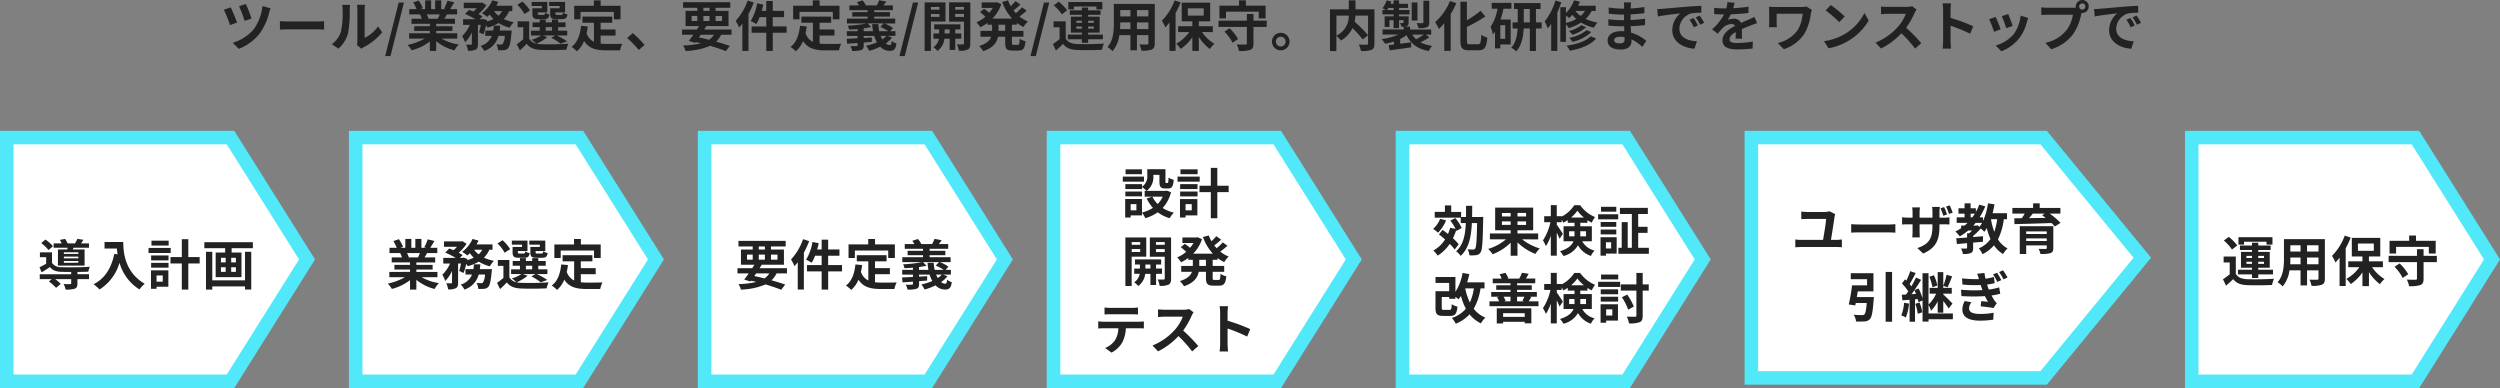 <svg xmlns="http://www.w3.org/2000/svg" width="738" height="114.555" viewBox="0 0 738 114.555">
  <rect x="0" y="0" width="738" height="114.555" fill="#808080" stroke="none"/>
  <g id="フローチャート" transform="translate(0 -5.352)">
    <g id="グループ_210" data-name="グループ 210" transform="translate(0 43.965)">
      <g id="コンポーネント_22_8" data-name="コンポーネント 22 – 8" transform="translate(0 0)">
        <g id="合体_1" data-name="合体 1" fill="#fff">
          <path d="M 68.047 73.94 L 2 73.94 L 2 2 L 68.047 2 L 90.638 37.969 L 68.047 73.94 Z" stroke="none"/>
          <path d="M 66.941 71.94 L 88.277 37.969 L 66.942 4 L 4 4 L 4 71.94 L 66.941 71.94 M 69.153 75.941 L 69.153 75.94 L 0 75.94 L 0 4.068697307957336e-06 L 69.153 4.068697307957336e-06 L 93 37.969 L 69.153 75.941 Z" stroke="none" fill="#51e8f9"/>
        </g>
        <path id="パス_87" data-name="パス 87" d="M12.128-9.136H7.856v-.48h4.272Zm0,1.3H7.856v-.5h4.272Zm0,1.312H7.856V-7.04h4.272ZM6.1-10.448V-5.68h7.872v-4.768H10.5l.208-.512h4.56v-1.28H12.912c.224-.3.464-.672.7-1.072l-1.776-.272a11.941,11.941,0,0,1-.688,1.344H8.96a6.792,6.792,0,0,0-.736-1.328l-1.552.288a7.1,7.1,0,0,1,.544,1.04H4.832v1.28H8.96c-.032.176-.08.352-.112.512Zm-1.472-.96A10.475,10.475,0,0,0,2.4-13.376l-1.232,1.04a11.211,11.211,0,0,1,2.16,2.064Zm7.232,7.6c1.2-.016,2.352-.048,3.2-.08a8.153,8.153,0,0,1,.464-1.456c-2.208.16-6.384.208-8.32.128A3.135,3.135,0,0,1,4.352-6.5V-9.6H.784v1.44h1.84v1.936C1.952-5.84,1.248-5.488.656-5.2L1.3-3.7c.9-.544,1.68-1.04,2.448-1.568C4.512-4.256,5.6-3.9,7.216-3.84c.736.016,1.728.032,2.8.032v.672H.736V-1.7H4.272l-.848.7A12.053,12.053,0,0,1,5.552.88L6.928-.288A10.434,10.434,0,0,0,5.264-1.7h4.752V-.464c0,.176-.08.24-.336.24-.24.016-1.12.016-1.9-.032a6.363,6.363,0,0,1,.592,1.648,8.143,8.143,0,0,0,2.672-.256c.64-.256.816-.7.816-1.552V-1.7H15.28v-1.44H11.856Zm8-8.848v1.936H23.5c.048.544.112,1.12.224,1.728l-.976-.176c-.88,4.208-2.784,7.3-6.112,8.976A15.2,15.2,0,0,1,18.384,1.36a13.845,13.845,0,0,0,5.9-7.9,13.519,13.519,0,0,0,5.888,7.888A10.244,10.244,0,0,1,31.712-.32c-5.888-3.472-6.32-9.312-6.32-12.336Zm18.928-.4H33.712v1.44h5.072Zm.608,2.144H32.848v1.5h6.544ZM37.04-2.784v1.84H35.216v-1.84Zm1.664-1.5H33.568V1.168h1.648V.544H38.7Zm-5.088-.784h5.136V-6.5H33.616Zm0-2.16h5.136V-8.688H33.616Zm14.32-.976H44.592v-5.28h-1.92v5.28H39.328V-6.32h3.344V1.392h1.92V-6.32h3.344ZM61.328-1.344H51.664V-9.76H49.808V1.392h1.856V.448h9.664v.928h1.84V-9.76h-1.84ZM58.64-6.64H57.248V-7.984H58.64Zm0,2.8H57.248V-5.2H58.64ZM54.224-5.2h1.392v1.36H54.224Zm0-2.784h1.392V-6.64H54.224Zm-4.9-4.608v1.776h6.144v1.28h-2.8v7.248h7.616V-9.536H57.376v-1.28h6.272v-1.776Z" transform="translate(11 45.48)" fill="#222"/>
      </g>
      <g id="コンポーネント_22_9" data-name="コンポーネント 22 – 9" transform="translate(103 0)">
        <g id="合体_1-2" data-name="合体 1" fill="#fff">
          <path d="M 68.047 73.94 L 2 73.94 L 2 2 L 68.047 2 L 90.638 37.969 L 68.047 73.94 Z" stroke="none"/>
          <path d="M 66.941 71.94 L 88.277 37.969 L 66.942 4 L 4 4 L 4 71.94 L 66.941 71.94 M 69.153 75.941 L 69.153 75.94 L 0 75.94 L 0 4.068697307957336e-06 L 69.153 4.068697307957336e-06 L 93 37.969 L 69.153 75.941 Z" stroke="none" fill="#51e8f9"/>
        </g>
        <path id="パス_86" data-name="パス 86" d="M9.968-9.392c-.176.432-.368.9-.56,1.28H6.416l.272-.048a8.6,8.6,0,0,0-.544-1.232Zm5.168,7.136V-3.824H8.912v-.7h4.8V-5.9h-4.8v-.72h5.552V-8.112H11.328c.24-.384.5-.816.752-1.28h3.008v-1.552h-2.08c.368-.56.8-1.28,1.248-2.016l-2-.48a12.889,12.889,0,0,1-1.008,2.32l.576.176H10.4v-2.608H8.608v2.608H7.424v-2.608H5.648v2.608H4.192l.784-.288A12.107,12.107,0,0,0,3.76-13.488l-1.632.56a14.342,14.342,0,0,1,.992,1.984H.976v1.552H4.32l-.192.032a7.19,7.19,0,0,1,.544,1.248H1.632v1.488H7.04v.72H2.432v1.376H7.04v.7H.928v1.568H5.52A16.81,16.81,0,0,1,.464-.384,8.875,8.875,0,0,1,1.68,1.2,15.177,15.177,0,0,0,7.04-1.392V1.392H8.912v-2.88a13.657,13.657,0,0,0,5.376,2.7,8.95,8.95,0,0,1,1.28-1.728A14.294,14.294,0,0,1,10.5-2.256ZM27.648-4.64c.064-.464.112-.944.16-1.424H25.9a13.355,13.355,0,0,1-.16,1.424H23.408v1.584h1.936A5.129,5.129,0,0,1,22-.08a5.382,5.382,0,0,1,1.1,1.472,6.392,6.392,0,0,0,4.208-4.448h1.856A4.871,4.871,0,0,1,28.56-.672a.652.652,0,0,1-.512.176,13.55,13.55,0,0,1-1.376-.08,4.2,4.2,0,0,1,.512,1.76,12.225,12.225,0,0,0,1.792-.032,1.759,1.759,0,0,0,1.168-.56c.464-.512.752-1.744,1.008-4.512.032-.224.064-.72.064-.72Zm.7-5.728A4.862,4.862,0,0,1,27.3-9.008a6.274,6.274,0,0,1-1.328-1.36Zm3.04,0v-1.584h-4.72a10.727,10.727,0,0,0,.592-1.12l-1.776-.48a9.538,9.538,0,0,1-3.056,3.808,13.971,13.971,0,0,1,1.552,1.072,9.527,9.527,0,0,0,.72-.688A9.046,9.046,0,0,0,25.84-8.032a9.694,9.694,0,0,1-1.952.736l.064-.368L22.8-8.048l-.256.08h-.768l.784-.816a8.955,8.955,0,0,0-1.168-.7,11.943,11.943,0,0,0,2.336-2.64L22.512-12.9l-.288.064H17.056v1.6H20.9a9.992,9.992,0,0,1-1.008,1.008c-.432-.192-.88-.368-1.264-.512l-1.2,1.216a23.21,23.21,0,0,1,3.088,1.552H16.848V-6.3h2a10.053,10.053,0,0,1-2.272,3.3,10.662,10.662,0,0,1,.864,1.84,9.694,9.694,0,0,0,2-2.96V-.7c0,.192-.064.224-.256.24-.208,0-.848,0-1.44-.016a6.339,6.339,0,0,1,.544,1.808A4.719,4.719,0,0,0,20.544.992c.56-.288.688-.8.688-1.664V-6.3h.848A20.855,20.855,0,0,1,21.568-4.1l1.28.592a18.677,18.677,0,0,0,.784-2.672,6.055,6.055,0,0,1,.448.672,12.807,12.807,0,0,0,3.264-1.344,11.524,11.524,0,0,0,3.264,1.376,7.307,7.307,0,0,1,1.2-1.616,12.45,12.45,0,0,1-2.944-.944,7.86,7.86,0,0,0,1.6-2.336ZM45.36-11.2h-2.8v1.552c0,1.28.368,1.648,1.808,1.648H46.08c1.008,0,1.424-.3,1.584-1.408a4.08,4.08,0,0,1-1.328-.48c-.064.544-.128.64-.448.64h-1.3c-.4,0-.48-.064-.48-.416v-.32h2.864v-3.088h-4.72v1.2h3.1Zm-5.248,0h-2.8v1.552c0,1.28.4,1.648,1.808,1.648H40.8c.96,0,1.392-.3,1.552-1.392a3.735,3.735,0,0,1-1.312-.48c-.064.528-.128.624-.448.624H39.36c-.416,0-.48-.064-.48-.4v-.336h2.832v-3.088H37.088v1.2h3.024Zm-3.52.656a11.444,11.444,0,0,0-2.24-2.64l-1.5.96a11.256,11.256,0,0,1,2.128,2.736Zm4.656,4.9H43.1v1.056H41.248Zm-.912,2.464h3.728L42.848-2.5A15.957,15.957,0,0,1,45.632-.752l1.936-.7A23.955,23.955,0,0,0,44.48-3.184H47.6V-4.592H44.912V-5.648H47.1V-7.04H44.912v-.848H43.1v.848H41.248v-.848h-1.76v.848H37.344v1.392h2.144v1.056H36.88v1.408h3.04A9.884,9.884,0,0,1,37.088-1.9a11.336,11.336,0,0,1,1.344,1.12,3.077,3.077,0,0,1-2.064-1.44v-5.12H32.96V-5.6h1.648v3.536A23.853,23.853,0,0,1,32.72-.576l.9,1.808c.768-.688,1.392-1.312,2-1.952.96,1.248,2.272,1.712,4.192,1.792,2,.1,5.536.064,7.568-.048a7.936,7.936,0,0,1,.56-1.776,77.8,77.8,0,0,1-8.128.144A6.542,6.542,0,0,1,38.5-.768,11.647,11.647,0,0,0,41.728-2.7ZM51.52-10.128h9.84v2.192h1.968v-4H57.472v-1.6H55.456v1.6H49.648v4H51.52Zm5.936,6.976h4.4V-4.944h-4.4v-2H60.88V-8.752h-8.8v1.808h3.408V-1.3a4.307,4.307,0,0,1-2.176-2.512c.144-.64.256-1.312.352-2.032L51.68-6.032C51.392-3.3,50.608-1.088,48.88.192a11.651,11.651,0,0,1,1.568,1.3,8.019,8.019,0,0,0,2.128-3.024C54.048.736,56.24,1.216,59.184,1.216h4A7.115,7.115,0,0,1,63.856-.72c-1.072.048-3.712.048-4.576.048a16.532,16.532,0,0,1-1.824-.1Z" transform="translate(11 45.48)" fill="#222"/>
      </g>
      <g id="コンポーネント_22_10" data-name="コンポーネント 22 – 10" transform="translate(206 0)">
        <g id="合体_1-3" data-name="合体 1" fill="#fff">
          <path d="M 68.047 73.94 L 2 73.94 L 2 2 L 68.047 2 L 90.638 37.969 L 68.047 73.94 Z" stroke="none"/>
          <path d="M 66.941 71.94 L 88.277 37.969 L 66.942 4 L 4 4 L 4 71.94 L 66.941 71.94 M 69.153 75.941 L 69.153 75.94 L 0 75.94 L 0 4.068697307957336e-06 L 69.153 4.068697307957336e-06 L 93 37.969 L 69.153 75.941 Z" stroke="none" fill="#51e8f9"/>
        </g>
        <path id="パス_88" data-name="パス 88" d="M6.208-3.392h3.9A5.159,5.159,0,0,1,8.656-1.9c-.976-.256-1.984-.5-2.976-.7ZM3.52-8.928H5.2V-7.44H3.52Zm3.472-2.416H8.8v.912H6.992Zm5.52,2.416V-7.44h-1.92V-8.928ZM6.992-7.44V-8.928H8.8V-7.44Zm8.32,4.048V-4.928H7.232c.224-.352.432-.688.64-1.024h6.544v-4.48H10.592v-.912h4.336v-1.648H.992v1.648H5.2v.912H1.728v4.48H5.7c-.208.336-.416.672-.64,1.024H.7v1.536H4.032c-.48.688-.944,1.312-1.344,1.824l1.84.576.176-.24c.528.112,1.04.24,1.552.368a25.263,25.263,0,0,1-5.264.64,5.39,5.39,0,0,1,.72,1.632A20.368,20.368,0,0,0,8.976-.128C10.784.4,12.4.96,13.616,1.456L14.784-.1C13.7-.48,12.3-.912,10.752-1.344A7.037,7.037,0,0,0,12.24-3.392Zm4.752-10.1A16.942,16.942,0,0,1,16.512-7.5,13,13,0,0,1,17.536-5.52c.32-.352.64-.752.96-1.152V1.376H20.3V-9.5a27.1,27.1,0,0,0,1.568-3.408Zm11.5,7.648h-4.1V-8.592h3.344v-1.856H27.472v-2.9h-1.92v2.9H24.224c.176-.608.336-1.216.464-1.84l-1.84-.384A14.686,14.686,0,0,1,20.96-7.44a12.3,12.3,0,0,1,1.648.912A11.291,11.291,0,0,0,23.6-8.592h1.952V-5.84h-4.32v1.856h4.32V1.392h1.92V-3.984h4.1Zm3.792-4.288H45.2v2.192h1.968v-4H41.312v-1.6H39.3v1.6H33.488v4H35.36ZM41.3-3.152h4.4V-4.944H41.3v-2H44.72V-8.752h-8.8v1.808h3.408V-1.3a4.307,4.307,0,0,1-2.176-2.512c.144-.64.256-1.312.352-2.032L35.52-6.032C35.232-3.3,34.448-1.088,32.72.192a11.651,11.651,0,0,1,1.568,1.3,8.019,8.019,0,0,0,2.128-3.024C37.888.736,40.08,1.216,43.024,1.216h4A7.115,7.115,0,0,1,47.7-.72c-1.072.048-3.712.048-4.576.048a16.532,16.532,0,0,1-1.824-.1Zm19.712.112A6.09,6.09,0,0,1,59.84-2.016a6.079,6.079,0,0,1-.5-1.024ZM54.3-4.432v-.832c.8-.112,1.552-.24,2.208-.384L55.472-6.72h4.736l-.992,1.04a10.472,10.472,0,0,1,2.336,1.248h-2.64a12.1,12.1,0,0,1-.272-2.08H56.816a16.8,16.8,0,0,0,.256,2.08ZM61.3-3.04h2.4V-4.432H62.128l.848-.944A11.319,11.319,0,0,0,60.448-6.72h3.168V-8.16H57.424v-.592h4.64v-1.312h-4.64v-.576h5.488v-1.408H60.144c.256-.32.544-.72.832-1.136l-2.112-.4a9.244,9.244,0,0,1-.7,1.536H54.944a5.183,5.183,0,0,0-.976-1.488l-1.664.528a6.51,6.51,0,0,1,.608.96H50.08v1.408h5.392v.576H50.928v1.312h4.544v.592H49.36v1.44h5.872a39.624,39.624,0,0,1-5.632.656A5.354,5.354,0,0,1,50-4.928c.784-.016,1.648-.064,2.5-.144v.64H49.328V-3.04H52.5v.7c-1.216.064-2.336.112-3.216.144l.144,1.456C50.32-.8,51.376-.864,52.5-.96v.64c0,.208-.08.272-.32.272a17.535,17.535,0,0,1-1.808-.016,6.167,6.167,0,0,1,.544,1.456,8.3,8.3,0,0,0,2.624-.24c.592-.208.768-.576.768-1.424v-.816l2.384-.192L56.7-2.56l-2.4.128V-3.04h3.12a8.96,8.96,0,0,0,.8,1.9A17.51,17.51,0,0,1,55.008-.128a8.89,8.89,0,0,1,.928,1.5A18.092,18.092,0,0,0,59.184.144,3.758,3.758,0,0,0,61.92,1.376c1.264,0,1.792-.384,2.048-2.176a3.9,3.9,0,0,1-1.392-.736c-.08.9-.176,1.184-.56,1.184a1.921,1.921,0,0,1-1.2-.464A8.5,8.5,0,0,0,62.688-2.56Z" transform="translate(11 45.48)" fill="#222"/>
      </g>
      <g id="コンポーネント_22_11" data-name="コンポーネント 22 – 11" transform="translate(309 0)">
        <g id="合体_1-4" data-name="合体 1" fill="#fff">
          <path d="M 68.047 73.94 L 2 73.94 L 2 2 L 68.047 2 L 90.638 37.969 L 68.047 73.94 Z" stroke="none"/>
          <path d="M 66.941 71.94 L 88.277 37.969 L 66.942 4 L 4 4 L 4 71.94 L 66.941 71.94 M 69.153 75.941 L 69.153 75.94 L 0 75.94 L 0 4.068697307957336e-06 L 69.153 4.068697307957336e-06 L 93 37.969 L 69.153 75.941 Z" stroke="none" fill="#51e8f9"/>
        </g>
        <path id="パス_89" data-name="パス 89" d="M24.1,5.944H19.264v1.44H24.1ZM24.7,8.088H18.448v1.5H24.7ZM24.128,12.5H19.2v1.424h4.928Zm6.112,1.52a7.587,7.587,0,0,1-1.5,2.16,7.884,7.884,0,0,1-1.552-2.16Zm-7.776,4.032h-1.7v-1.84h1.7Zm8.976-5.824-.32.08H25.488a5.065,5.065,0,0,0,1.984-4.464V7.576h1.792V9.512c0,1.584.368,2.08,1.648,2.08h.928c1.072,0,1.488-.56,1.648-2.544a5.428,5.428,0,0,1-1.552-.672c-.016,1.392-.08,1.6-.288,1.6h-.4c-.176,0-.208-.048-.208-.5V5.9H25.68V7.8a3.6,3.6,0,0,1-1.552,3.28v-.768H19.2v1.456h4.928V11.16a8.483,8.483,0,0,1,1.328,1.152h-.544v1.712h2.224l-1.632.528a11.127,11.127,0,0,0,1.84,2.768A10.489,10.489,0,0,1,24.112,18.7V14.712h-4.96v5.456h1.616v-.624h3.344v-.816a8.055,8.055,0,0,1,.992,1.648,12.924,12.924,0,0,0,3.664-1.744,11.151,11.151,0,0,0,3.52,1.744,8.2,8.2,0,0,1,1.232-1.648,10.925,10.925,0,0,1-3.3-1.376A10.8,10.8,0,0,0,32.688,12.7Zm9.1-6.288H35.472v1.44h5.072Zm.608,2.144H34.608v1.5h6.544ZM38.8,16.216v1.84H36.976v-1.84Zm1.664-1.5H35.328v5.456h1.648v-.624h3.488Zm-5.088-.784h5.136V12.5H35.376Zm0-2.16h5.136V10.312H35.376Zm14.32-.976H46.352V5.512h-1.92v5.28H41.088V12.68h3.344v7.712h1.92V12.68H49.7ZM23.584,27.416v.816H21.072v-.816Zm-2.512,2.928V29.48h2.512v.864Zm4.3,1.376V26.056h-6.16V40.392h1.856V31.72Zm-.256,3.52v-1.2h1.488v1.2Zm4.912,1.552V35.24h-1.76v-1.2h1.5v-1.5H22.048v1.5H23.5v1.2h-1.68v1.552H23.44a3.749,3.749,0,0,1-1.632,2.5,7.2,7.2,0,0,1,1.216,1.088,5.212,5.212,0,0,0,2.048-3.584h1.536v3.3h1.664v-3.3ZM28.24,30.376v-.9h2.592v.9Zm2.592-2.96v.816H28.24v-.816Zm1.872-1.36H26.432v5.7h4.4v6.4c0,.224-.08.32-.336.32-.24.016-1.024.016-1.744-.016a6.766,6.766,0,0,1,.576,1.888,5.687,5.687,0,0,0,2.624-.368c.576-.3.752-.832.752-1.808Zm10.288,8.4H41.024V32.648h1.968Zm3.44-1.808v-.512a11.149,11.149,0,0,0,1.968,1.2A6.841,6.841,0,0,1,49.712,31.7a9.772,9.772,0,0,1-2.5-1.472A21.391,21.391,0,0,0,49.344,28.5l-1.392-.992a13.433,13.433,0,0,1-1.808,1.728c-.24-.272-.48-.544-.7-.832.656-.48,1.392-1.1,2.048-1.7l-1.44-1.024a15.11,15.11,0,0,1-1.424,1.488,11.114,11.114,0,0,1-.8-1.712l-1.712.48a14.638,14.638,0,0,0,2.912,4.9H39.232a11.129,11.129,0,0,0,2.592-4.256l-1.264-.592-.336.064H36.048v1.632h3.264a8.95,8.95,0,0,1-1.008,1.44c-.448-.384-1.056-.848-1.536-1.184l-1.2.992a17.076,17.076,0,0,1,1.584,1.36A9.9,9.9,0,0,1,34.5,31.944a8.274,8.274,0,0,1,1.152,1.44,13.078,13.078,0,0,0,2.128-1.264v.528H39.12v1.808H35.7V36.2h3.168c-.4,1.072-1.36,2.064-3.568,2.736a7.252,7.252,0,0,1,1.216,1.52c2.96-.992,4.016-2.576,4.368-4.256h2.112v1.744c0,1.776.432,2.336,2.16,2.336H46.9c1.408,0,1.9-.64,2.1-2.752a4.738,4.738,0,0,1-1.712-.752c-.064,1.5-.144,1.824-.56,1.824H45.488c-.448,0-.512-.1-.512-.672V36.2h3.408V34.456H44.976V32.648ZM13.056,46.728v2.064c.5-.032,1.168-.064,1.728-.064H21.2c.56,0,1.184.032,1.728.064V46.728a12.535,12.535,0,0,1-1.728.112H14.768A12.306,12.306,0,0,1,13.056,46.728Zm-1.856,4.1v2.1c.448-.032,1.056-.064,1.536-.064h4.4a6.876,6.876,0,0,1-.992,3.536,6.646,6.646,0,0,1-2.9,2.288l1.872,1.36a7.677,7.677,0,0,0,3.216-3.072,10.15,10.15,0,0,0,1.024-4.112h3.856c.448,0,1.056.016,1.456.048v-2.08a12.1,12.1,0,0,1-1.456.1H12.736C12.24,50.92,11.68,50.872,11.2,50.824Zm28.144-2.672-1.312-.976a5.735,5.735,0,0,1-1.648.208H30.736a17.876,17.876,0,0,1-1.888-.112v2.272c.336-.016,1.216-.112,1.888-.112H36.16a12.4,12.4,0,0,1-2.384,3.92,17.936,17.936,0,0,1-6.56,4.592l1.648,1.728a21.076,21.076,0,0,0,6.016-4.5A36.486,36.486,0,0,1,38.912,59.7l1.824-1.584a44.979,44.979,0,0,0-4.464-4.576,23.524,23.524,0,0,0,2.512-4.4A7.56,7.56,0,0,1,39.344,48.152Zm7.84,9.312a17.574,17.574,0,0,1-.16,2.24h2.5c-.064-.656-.144-1.776-.144-2.24V52.936a46.214,46.214,0,0,1,5.776,2.384l.912-2.208a52.257,52.257,0,0,0-6.688-2.48V48.264a17.4,17.4,0,0,1,.144-1.92h-2.5a11.107,11.107,0,0,1,.16,1.92Z" transform="translate(4 5.428)" fill="#222"/>
      </g>
      <g id="コンポーネント_22_12" data-name="コンポーネント 22 – 12" transform="translate(412 0)">
        <g id="合体_1-5" data-name="合体 1" fill="#fff">
          <path d="M 68.047 73.94 L 2 73.94 L 2 2 L 68.047 2 L 90.638 37.969 L 68.047 73.94 Z" stroke="none"/>
          <path d="M 66.941 71.94 L 88.277 37.969 L 66.942 4 L 4 4 L 4 71.94 L 66.941 71.94 M 69.153 75.941 L 69.153 75.94 L 0 75.94 L 0 4.068697307957336e-06 L 69.153 4.068697307957336e-06 L 93 37.969 L 69.153 75.941 Z" stroke="none" fill="#51e8f9"/>
        </g>
        <path id="パス_90" data-name="パス 90" d="M4.112,9.5a7.4,7.4,0,0,1-2.048,2.96A13.267,13.267,0,0,1,3.5,13.592,10.513,10.513,0,0,0,5.872,9.944Zm5.5,7.52A14.289,14.289,0,0,0,7.9,15.224a14.535,14.535,0,0,0,.944-2.336l.064.176,1.584-.848A11.567,11.567,0,0,0,8.608,9.288l-1.472.736a12.969,12.969,0,0,1,1.536,2.448l-1.584-.336a13.114,13.114,0,0,1-.64,1.84c-.544-.432-1.088-.848-1.6-1.216L3.776,14.088c.576.448,1.2.96,1.808,1.5A9.346,9.346,0,0,1,2.128,18.84a10.238,10.238,0,0,1,1.28,1.52A12.03,12.03,0,0,0,6.96,16.888a12.558,12.558,0,0,1,1.456,1.68Zm3.952-8.064c.016-1.056.032-2.16.032-3.3H11.776c0,1.152,0,2.256-.016,3.3H10.32v-1.5H7.392V5.528H5.536v1.92H2.528v1.7h7.68V10.76h1.5c-.16,3.584-.736,6.416-2.864,8.3a5.781,5.781,0,0,1,1.344,1.376c2.416-2.208,3.1-5.568,3.312-9.68H15.04c-.1,5.152-.24,7.1-.576,7.536a.59.59,0,0,1-.56.272c-.3,0-.96-.016-1.68-.064a4.39,4.39,0,0,1,.544,1.776,11.283,11.283,0,0,0,2.032-.064,1.617,1.617,0,0,0,1.248-.784c.528-.72.656-3.056.784-9.632.016-.24.016-.848.016-.848Zm8.8,2.336V10.264h2.576v1.024Zm0-3.52h2.576V8.792H22.368ZM29.5,8.792H26.96V7.768H29.5Zm0,2.5H26.96V10.264H29.5Zm3.568,4.272V13.816H26.96v-.944H31.6V6.184H20.368v6.688h4.576v.944H18.816V15.56h4.736a14.343,14.343,0,0,1-5.232,2.816,9.866,9.866,0,0,1,1.3,1.584,15.364,15.364,0,0,0,5.328-3.424v3.856H26.96V16.456a16.053,16.053,0,0,0,5.3,3.408,7.69,7.69,0,0,1,1.28-1.616,15.679,15.679,0,0,1-5.184-2.688Zm9.136-.9v-1.5h1.584v.96c0,.176,0,.368-.016.544Zm4.992-1.5v1.5H45.488c.016-.16.016-.336.016-.5V13.16ZM42.784,9.112A10.224,10.224,0,0,0,44.64,7.1a10.831,10.831,0,0,0,1.936,2.016Zm6.128,7.008V11.7H45.5V10.68h2.112V9.9a12.9,12.9,0,0,0,1.264.736,10.791,10.791,0,0,1,.976-1.664,10.124,10.124,0,0,1-4.4-3.5H43.728A9.915,9.915,0,0,1,40.016,8.84V8.728H38.56V5.448H36.8v3.28H34.848v1.76h1.84a15.8,15.8,0,0,1-2.208,5.376,9.4,9.4,0,0,1,.864,1.7A12.8,12.8,0,0,0,36.8,14.488v5.888h1.76v-6.8c.336.672.656,1.36.832,1.824l.96-1.472c-.24-.4-1.36-2.112-1.792-2.672v-.768h1.456V9.72a7.15,7.15,0,0,1,.464.928,10.141,10.141,0,0,0,1.312-.784v.816h2V11.7H40.56V16.12h2.928c-.448,1.136-1.52,2.176-3.968,2.944a7.288,7.288,0,0,1,1.008,1.408,6.834,6.834,0,0,0,4.3-3.168,6.77,6.77,0,0,0,3.824,3.152,4.524,4.524,0,0,1,1.088-1.584A5.575,5.575,0,0,1,46.08,16.12ZM56.128,5.944H51.616v1.44h4.512Zm-1.52,10.48v1.824H53.072V16.424Zm1.632-1.5H51.472v5.456h1.6v-.624H56.24ZM51.52,14.1h4.608v-1.44H51.52Zm4.608-3.664H51.52v1.424h4.608Zm-5.36-.784H56.7v-1.5H50.768Zm11.824,8.4V13.64H65.36V11.848H62.592V8.072H65.44V6.264H57.2V8.072h3.52v9.984H59.5V10.472H57.728v7.584h-.976v1.776h8.992V18.056ZM14.08,30.04A14.555,14.555,0,0,1,12.9,34.184a17.5,17.5,0,0,1-1.36-4.144Zm3.152,0V28.248H12.1a23.548,23.548,0,0,0,.64-2.432l-1.984-.352a15.139,15.139,0,0,1-2.112,5.6v-4.4H2.768v1.76H6.8v2.432H2.752v4.9c0,1.888.512,2.4,2.256,2.4h2.08c1.44,0,1.936-.56,2.16-2.736a5.375,5.375,0,0,1-1.7-.72c-.064,1.456-.16,1.68-.64,1.68H5.28c-.576,0-.672-.08-.672-.64V32.584H6.8v.528H8.64v-.576a9.106,9.106,0,0,1,.912.72,7.9,7.9,0,0,0,.72-.992,17.831,17.831,0,0,0,1.456,3.776A9.206,9.206,0,0,1,7.6,38.76a9.932,9.932,0,0,1,1.152,1.7,11.287,11.287,0,0,0,4.064-2.768,9.4,9.4,0,0,0,3.36,2.672,6.508,6.508,0,0,1,1.312-1.7,8.193,8.193,0,0,1-3.44-2.624,17.069,17.069,0,0,0,2-6ZM29.1,37.352V38.44H22.72V37.352Zm-8.256,3.04H22.72v-.5H29.1v.448h1.952V35.9H20.848Zm4.048-7.9v1.36H22.944l.5-.128a5.342,5.342,0,0,0-.592-1.232Zm4.112,0c-.176.4-.416.9-.608,1.248l.688.112h-2.24v-1.36Zm1.28,1.36c.224-.336.464-.768.752-1.28l-.544-.08h2.192V31.1h-5.84v-.64h4.336V29.112H26.848V28.52h5.36V27.128H29.44c.256-.384.528-.864.832-1.408l-2-.3a11.462,11.462,0,0,1-.784,1.7l.08.016H23.984l.272-.08a6.847,6.847,0,0,0-.848-1.616l-1.744.432a7.141,7.141,0,0,1,.624,1.264h-2.64V28.52H24.9v.592H20.688v1.344H24.9v.64H19.2v1.392h2.416l-.688.144a7.111,7.111,0,0,1,.592,1.216H18.688V35.3h14.48V33.848Zm11.92.816v-1.5h1.584v.96c0,.176,0,.368-.016.544Zm4.992-1.5v1.5H45.488c.016-.16.016-.336.016-.5V33.16Zm-4.416-4.048A10.224,10.224,0,0,0,44.64,27.1a10.831,10.831,0,0,0,1.936,2.016Zm6.128,7.008V31.7H45.5V30.68h2.112V29.9a12.9,12.9,0,0,0,1.264.736,10.791,10.791,0,0,1,.976-1.664,10.124,10.124,0,0,1-4.4-3.5H43.728a9.915,9.915,0,0,1-3.712,3.376v-.112H38.56v-3.28H36.8v3.28H34.848v1.76h1.84a15.8,15.8,0,0,1-2.208,5.376,9.4,9.4,0,0,1,.864,1.7A12.8,12.8,0,0,0,36.8,34.488v5.888h1.76v-6.8c.336.672.656,1.36.832,1.824l.96-1.472c-.24-.4-1.36-2.112-1.792-2.672v-.768h1.456V29.72a7.151,7.151,0,0,1,.464.928,10.141,10.141,0,0,0,1.312-.784v.816h2V31.7H40.56V36.12h2.928c-.448,1.136-1.52,2.176-3.968,2.944a7.288,7.288,0,0,1,1.008,1.408,6.834,6.834,0,0,0,4.3-3.168,6.77,6.77,0,0,0,3.824,3.152,4.524,4.524,0,0,1,1.088-1.584A5.575,5.575,0,0,1,46.08,36.12ZM56.7,25.944H51.632v1.44H56.7ZM54.96,36.216v1.84H53.136v-1.84Zm1.664-1.5H51.488v5.456h1.648v-.624h3.488Zm-5.088-.784h5.136V32.5H51.536Zm0-2.16h5.136V30.312H51.536Zm-.768-2.176h6.5v-1.5h-6.5Zm14.944-.736H63.92V25.464H62.064v3.392H57.456V30.68h4.608v7.328c0,.3-.112.384-.432.4-.336,0-1.36,0-2.4-.048a8.236,8.236,0,0,1,.656,2.016,8.119,8.119,0,0,0,3.168-.384c.656-.3.864-.832.864-1.968V30.68h1.792ZM61.3,35.416a15.537,15.537,0,0,0-1.952-3.552l-1.568.784a16.464,16.464,0,0,1,1.856,3.664Z" transform="translate(9 16.486)" fill="#222"/>
      </g>
      <g id="コンポーネント_22_13" data-name="コンポーネント 22 – 13" transform="translate(515 0)">
        <g id="合体_1-6" data-name="合体 1" fill="#fff">
          <path d="M 88.284 72.94 L 2 72.94 L 2 2 L 88.284 2 L 117.412 37.469 L 88.284 72.94 Z" stroke="none"/>
          <path d="M 87.338 70.94 L 114.824 37.469 L 87.338 4 L 4 4 L 4 70.94 L 87.338 70.94 M 89.229 74.941 L 89.229 74.94 L -7.105427357601002e-15 74.94 L -7.105427357601002e-15 8.68408187670866e-06 L 89.229 8.68408187670866e-06 L 120 37.469 L 89.229 74.941 Z" stroke="none" fill="#51e8f9"/>
        </g>
        <path id="パス_91" data-name="パス 91" d="M17.736,8.616l-1.664-.832a5.752,5.752,0,0,1-1.488.208H9.528a16.283,16.283,0,0,1-1.792-.128V10.12c.576-.048,1.168-.064,1.808-.064h5.52c-.032,1.04-.592,4.432-.9,6.176H7.56A10.744,10.744,0,0,1,5.976,16.1v2.32c.544-.048,1.1-.08,1.584-.08H18.232a12.406,12.406,0,0,1,1.488.08V16.1a12.309,12.309,0,0,1-1.488.128H16.5c.3-1.792.88-5.44,1.072-6.9A6.893,6.893,0,0,1,17.736,8.616Zm4.736,2.976V14.1c.592-.048,1.664-.08,2.576-.08H33.64c.672,0,1.488.064,1.872.08V11.592c-.416.032-1.12.1-1.872.1H25.048C24.216,11.688,23.048,11.64,22.472,11.592Zm27.44-5.04L48.84,6.9A21.186,21.186,0,0,1,49.656,9.1l1.1-.352A16.224,16.224,0,0,0,49.912,6.552ZM51.56,6.04l-1.088.352a14.33,14.33,0,0,1,.864,2.176l1.1-.352C52.232,7.608,51.864,6.68,51.56,6.04Zm-3.024,6.128V11.64h1.2c.832,0,1.392.016,1.744.048V9.56a9.481,9.481,0,0,1-1.76.112H48.536V7.992A10.277,10.277,0,0,1,48.648,6.5H46.36a10.559,10.559,0,0,1,.1,1.488v1.68H42.664V8.1a12.76,12.76,0,0,1,.1-1.456H40.488c.048.5.1.976.1,1.44V9.672h-1.36A10.579,10.579,0,0,1,37.5,9.528V11.7c.352-.016.928-.064,1.728-.064h1.36v2.176a12.94,12.94,0,0,1-.1,1.68h2.24c-.016-.32-.064-.96-.064-1.68V11.64h3.792v.608c0,3.936-1.36,5.312-4.448,6.4l1.712,1.616C47.592,18.552,48.536,16.136,48.536,12.168ZM65.56,10.12a17.059,17.059,0,0,1-.848,3.728,20.176,20.176,0,0,1-.976-3.728Zm-6.112,1.888H58.52c.24-.256.464-.528.688-.8h1.9a8.006,8.006,0,0,1-.768,1.152l-.56-.448ZM57.72,8.5h1.248c-.224.368-.464.72-.72,1.072H57.72ZM68.472,10.12V8.36H64.216c.224-.848.4-1.728.56-2.624l-1.92-.288a19.3,19.3,0,0,1-1.472,5.216V9.576H60.376A19.376,19.376,0,0,0,62.04,6.328l-1.76-.5a15.7,15.7,0,0,1-1.008,2.16V6.9H57.72V5.448H55.944V6.9H54.136V8.5h1.808V9.576H53.608v1.632h3.216c-.288.272-.576.544-.88.8H54.92v.768a14.4,14.4,0,0,1-1.68.976,11.752,11.752,0,0,1,1.28,1.456A16.394,16.394,0,0,0,57,13.48h1.136c-.272.288-.56.56-.832.8H56.68v1.248c-1.2.1-2.3.176-3.2.24l.192,1.7c.88-.08,1.9-.176,3.008-.272v1.36c0,.176-.064.224-.272.24-.192,0-.9,0-1.5-.016a6.413,6.413,0,0,1,.544,1.616,5.889,5.889,0,0,0,2.3-.272c.576-.272.72-.7.72-1.52V17.032c.96-.08,1.936-.16,2.9-.256V15.144c-.96.08-1.936.176-2.9.24v-.32a17.071,17.071,0,0,0,2.24-2.192,9.544,9.544,0,0,1,1.056.976,12.025,12.025,0,0,0,.736-1.1,17.981,17.981,0,0,0,1.088,3.248,8.126,8.126,0,0,1-3.44,2.736,7.994,7.994,0,0,1,1.088,1.728,10.392,10.392,0,0,0,3.376-2.624,8.489,8.489,0,0,0,2.7,2.576,7.438,7.438,0,0,1,1.312-1.664A7.325,7.325,0,0,1,65.8,16.072a18.419,18.419,0,0,0,1.728-5.952Zm5.664,6.432v-.768H80.2v.768ZM80.2,13.72v.768H74.136V13.72Zm1.936-1.536h-9.9v8.208h1.9V17.864H80.2V18.6c0,.224-.08.3-.368.3-.24.016-1.264.016-2.032-.032a7.551,7.551,0,0,1,.56,1.52,9.989,9.989,0,0,0,2.9-.24c.656-.24.88-.64.88-1.536ZM79.608,8.472l-.768.464c.336.24.688.512,1.04.8-1.68.032-3.344.048-4.9.08.368-.432.752-.9,1.1-1.344Zm4.624,0V6.808H78.12V5.448H76.168v1.36H70.056V8.472h3.632c-.256.448-.544.928-.848,1.36l-2.224.032.048,1.712c2.8-.064,6.976-.176,10.96-.32a10.665,10.665,0,0,1,.96,1.024l1.68-1.072a21.273,21.273,0,0,0-3.2-2.736Zm-60.1,24.64c.1-.544.192-1.12.272-1.68h4.64V26.056h-6.7v1.776H27.16v1.824H22.728a50.609,50.609,0,0,1-.976,5.632l1.92.3q.072-.336.144-.72h3.248c-.176,2.1-.384,3.1-.72,3.376a1.039,1.039,0,0,1-.72.192c-.432,0-1.456-.016-2.416-.112a4.773,4.773,0,0,1,.7,2,20.47,20.47,0,0,0,2.512-.032,2.172,2.172,0,0,0,1.584-.688c.56-.624.848-2.176,1.1-5.712a7.175,7.175,0,0,0,.064-.784Zm8.512-7.424v14.7h1.9v-14.7ZM47.9,29.7a12.756,12.756,0,0,0-1.008-3.04l-1.344.464a14.154,14.154,0,0,1,.912,3.088Zm-9.824,5.1a11.661,11.661,0,0,1-.816,3.712,8.492,8.492,0,0,1,1.328.64,13.544,13.544,0,0,0,.944-4.112Zm3.312.3a12.568,12.568,0,0,1,.736,2.944l1.328-.432a11.425,11.425,0,0,0-.816-2.88Zm9.248-8.592a20.419,20.419,0,0,1-.976,3.28l1.264.448c.4-.816.9-2.1,1.344-3.216ZM40.28,32.264c.288-.368.56-.768.848-1.184a9.968,9.968,0,0,1,.48,1.1Zm12.208,5.68H45.3V35.432a9.311,9.311,0,0,1,.752,1.7,10.109,10.109,0,0,0,1.952-2.768v3.36h1.648V34.28a25.051,25.051,0,0,1,1.6,2.208l1.12-1.472c-.384-.416-2.032-2.08-2.72-2.672V32.1h2.512v-1.7H49.656v-4.64H48.008v4.64H45.624v1.7h1.92a10.242,10.242,0,0,1-2.24,3.2V26.056H43.528V33.48a16.659,16.659,0,0,0-1.152-2.912l-1.248.512c.7-1.008,1.392-2.08,1.984-3.056l-1.5-.688c-.368.784-.848,1.712-1.376,2.608a8.239,8.239,0,0,0-.512-.656c.56-.9,1.216-2.16,1.792-3.264l-1.616-.56a19.792,19.792,0,0,1-1.152,2.784c-.128-.128-.256-.256-.384-.368l-.912,1.232a13.565,13.565,0,0,1,1.856,2.32c-.208.32-.432.64-.64.928-.464.016-.88.048-1.264.064l.192,1.648,2.112-.16v6.48h1.6V33.784l.816-.064a8.931,8.931,0,0,1,.208.912l1.2-.528v6.24H45.3v-.672h7.184Zm13.04-12.016-1.184.5a14.467,14.467,0,0,1,1.248,2.208l1.2-.528A20.852,20.852,0,0,0,65.528,25.928Zm1.76-.72-1.168.528a12.916,12.916,0,0,1,1.312,2.16l1.2-.576A22.417,22.417,0,0,0,67.288,25.208ZM54.9,30.936l.112,1.888a59.228,59.228,0,0,0,6.944.016c.272.544.56,1.1.9,1.664-.464-.048-1.344-.128-2-.192l-.16,1.536c1.152.112,2.9.32,3.792.5l.96-1.456a5.072,5.072,0,0,1-.72-.832,14.567,14.567,0,0,1-.816-1.424,21.44,21.44,0,0,0,2.56-.5l-.32-1.888A18.541,18.541,0,0,1,63.1,30.9c-.1-.256-.192-.512-.272-.736-.08-.24-.16-.5-.24-.752A20.087,20.087,0,0,0,64.84,29l-.256-1.84a14.654,14.654,0,0,1-2.464.528c-.128-.544-.224-1.12-.3-1.7l-2.144.24c.192.544.368,1.072.512,1.584a35.2,35.2,0,0,1-4.992-.224l.112,1.824a37.359,37.359,0,0,0,5.392.144c.1.288.192.592.32.96.064.176.128.368.192.544A40.826,40.826,0,0,1,54.9,30.936Zm3.072,3.712-1.984-.368a5.4,5.4,0,0,0-.7,2.576c.048,2.272,2.032,3.216,5.232,3.216a26.712,26.712,0,0,0,3.888-.288l.112-2.048a19.943,19.943,0,0,1-4.016.352c-2.112,0-3.232-.48-3.232-1.664A3,3,0,0,1,57.976,34.648Z" transform="translate(9 15.97)" fill="#222"/>
      </g>
      <g id="コンポーネント_22_14" data-name="コンポーネント 22 – 14" transform="translate(645 0)">
        <g id="合体_1-7" data-name="合体 1" fill="#fff">
          <path d="M 68.047 73.94 L 2 73.94 L 2 2 L 68.047 2 L 90.638 37.969 L 68.047 73.94 Z" stroke="none"/>
          <path d="M 66.941 71.94 L 88.277 37.969 L 66.942 4 L 4 4 L 4 71.94 L 66.941 71.94 M 69.153 75.941 L 69.153 75.94 L 0 75.94 L 0 4.068697307957336e-06 L 69.153 4.068697307957336e-06 L 93 37.969 L 69.153 75.941 Z" stroke="none" fill="#51e8f9"/>
        </g>
        <path id="パス_92" data-name="パス 92" d="M8.448,7.288h6.624v.848h1.76V5.944H6.784V8.136H8.448Zm.7,6.528v-.624h1.632v.624Zm0-2.352h1.632v.624H9.152Zm5.184,0v.624h-1.7v-.624Zm0,2.352h-1.7v-.624h1.7Zm-3.552,4.176H12.64V16.936h4.352V15.56H12.64v-.592h3.392V10.28H12.64V9.72H16.3V8.408H12.64V7.576H10.784v.832H7.232V9.72h3.552v.56H7.536v4.688h3.248v.592H6.64v1.376h4.144Zm-4.336-9.6A13.9,13.9,0,0,0,3.936,5.848L2.48,6.936a12.468,12.468,0,0,1,2.4,2.656Zm-.432,3.264h-3.6V13.4H4.208v3.488A19.175,19.175,0,0,1,2.224,18.36l.9,1.888c.816-.688,1.472-1.3,2.112-1.92.96,1.232,2.24,1.7,4.144,1.776,1.952.08,5.344.048,7.328-.048A8.675,8.675,0,0,1,17.3,18.2c-2.208.176-5.984.224-7.9.144C7.76,18.28,6.64,17.832,6.016,16.76ZM27.04,13.928V11.96h3.376v1.968Zm-4.976,0c.032-.592.048-1.168.048-1.68V11.96H25.12v1.968Zm3.056-5.6v1.856H22.112V8.328Zm5.3,1.856H27.04V8.328h3.376ZM32.3,6.52H20.224v5.712c0,2.24-.144,5.088-1.888,7.008a7.028,7.028,0,0,1,1.5,1.232,9.163,9.163,0,0,0,2.016-4.752H25.12v4.464h1.92V15.72h3.376v2.4c0,.288-.112.384-.416.384-.288,0-1.344.016-2.24-.032a7.193,7.193,0,0,1,.608,1.824,7.43,7.43,0,0,0,3.072-.336c.64-.288.864-.8.864-1.824Zm5.872-1.04A16.874,16.874,0,0,1,34.4,11.464a12.719,12.719,0,0,1,1.024,1.952,18.235,18.235,0,0,0,1.216-1.424V20.36h1.808V9.208a26.753,26.753,0,0,0,1.488-3.152Zm3.888,2.336h4.688V9.96H42.064Zm7.376,6.992V13.08H45.312V11.64h3.344v-5.5h-8.4v5.5h3.136v1.44H39.2v1.728h3.28a11.494,11.494,0,0,1-3.856,3.456,7.857,7.857,0,0,1,1.312,1.52,12.83,12.83,0,0,0,3.456-3.44v4.048h1.92V16.264a13.212,13.212,0,0,0,3.248,3.552A8.1,8.1,0,0,1,49.9,18.3a12.041,12.041,0,0,1-3.664-3.488Zm3.888-6.016h9.664v1.984h2.032V7.016H59.2V5.448H57.184V7.016H51.392v3.76h1.936Zm-.464,5.872a13.955,13.955,0,0,1,2.416,3.312l1.632-1.1a14.577,14.577,0,0,0-2.528-3.184Zm12.5-3.216H61.44V9.48H59.488v1.968H51.12V13.3h8.368v4.848c0,.272-.112.352-.448.352-.32,0-1.5.016-2.544-.032a7.138,7.138,0,0,1,.672,1.936,9.532,9.532,0,0,0,3.312-.336c.736-.288.96-.8.96-1.888V13.3h3.92Z" transform="translate(9 25.461)" fill="#222"/>
      </g>
    </g>
    <path id="パス_93" data-name="パス 93" d="M7.568,6.536l-2,.656a40.935,40.935,0,0,1,1.664,4.336l2.016-.7A38.673,38.673,0,0,0,7.568,6.536Zm7.312,1.28-2.4-.688a14.518,14.518,0,0,1-2.464,6.72A12.835,12.835,0,0,1,3.7,17.976l1.792,1.792a14.489,14.489,0,0,0,6.288-4.688,18.206,18.206,0,0,0,2.688-6.032A9.321,9.321,0,0,1,14.88,7.816ZM3.12,7.528l-2.048.7a39.907,39.907,0,0,1,1.84,4.528l2.064-.752C4.608,10.92,3.6,8.536,3.12,7.528Zm14.512,4.064V14.1c.592-.048,1.664-.08,2.576-.08H28.8c.672,0,1.488.064,1.872.08V11.592c-.416.032-1.12.1-1.872.1H20.208C19.376,11.688,18.208,11.64,17.632,11.592Zm22.736,7.056,1.344,1.1a3.419,3.419,0,0,1,.688-.48A17.617,17.617,0,0,0,47.824,14.9l-1.232-1.76A10.132,10.132,0,0,1,42.64,16.52V8.152a8.125,8.125,0,0,1,.112-1.392H40.368A7.093,7.093,0,0,1,40.5,8.136v9.328A6.089,6.089,0,0,1,40.368,18.648Zm-7.408-.24,1.952,1.3a9.381,9.381,0,0,0,2.848-4.592,35.3,35.3,0,0,0,.48-6.88,10.538,10.538,0,0,1,.112-1.456H36a6.072,6.072,0,0,1,.144,1.472,27.571,27.571,0,0,1-.464,6.336A7.548,7.548,0,0,1,32.96,18.408Zm15.744,3.5h1.568L54.24,6.1H52.688Zm16.112-12.3c-.176.432-.368.9-.56,1.28H61.264l.272-.048a8.6,8.6,0,0,0-.544-1.232Zm5.168,7.136V15.176H63.76v-.7h4.8V13.1h-4.8v-.72h5.552V10.888H66.176c.24-.384.5-.816.752-1.28h3.008V8.056h-2.08c.368-.56.8-1.28,1.248-2.016l-2-.48A12.889,12.889,0,0,1,66.1,7.88l.576.176H65.248V5.448H63.456V8.056H62.272V5.448H60.5V8.056H59.04l.784-.288a12.107,12.107,0,0,0-1.216-2.256l-1.632.56a14.342,14.342,0,0,1,.992,1.984H55.824V9.608h3.344l-.192.032a7.19,7.19,0,0,1,.544,1.248H56.48v1.488h5.408v.72H57.28v1.376h4.608v.7H55.776v1.568h4.592a16.81,16.81,0,0,1-5.056,1.872A8.875,8.875,0,0,1,56.528,20.2a15.177,15.177,0,0,0,5.36-2.592v2.784H63.76v-2.88a13.657,13.657,0,0,0,5.376,2.7,8.95,8.95,0,0,1,1.28-1.728,14.294,14.294,0,0,1-5.072-1.744ZM82.5,14.36c.064-.464.112-.944.16-1.424h-1.9a13.357,13.357,0,0,1-.16,1.424H78.256v1.584h1.936a5.129,5.129,0,0,1-3.344,2.976,5.382,5.382,0,0,1,1.1,1.472,6.392,6.392,0,0,0,4.208-4.448h1.856a4.871,4.871,0,0,1-.608,2.384.652.652,0,0,1-.512.176,13.55,13.55,0,0,1-1.376-.08,4.2,4.2,0,0,1,.512,1.76,12.225,12.225,0,0,0,1.792-.032,1.759,1.759,0,0,0,1.168-.56c.464-.512.752-1.744,1.008-4.512.032-.224.064-.72.064-.72Zm.7-5.728a4.862,4.862,0,0,1-1.056,1.36,6.274,6.274,0,0,1-1.328-1.36Zm3.04,0V7.048H81.52a10.727,10.727,0,0,0,.592-1.12l-1.776-.48A9.538,9.538,0,0,1,77.28,9.256a13.971,13.971,0,0,1,1.552,1.072,9.525,9.525,0,0,0,.72-.688,9.046,9.046,0,0,0,1.136,1.328,9.694,9.694,0,0,1-1.952.736l.064-.368-1.152-.384-.256.08h-.768l.784-.816a8.955,8.955,0,0,0-1.168-.7,11.943,11.943,0,0,0,2.336-2.64L77.36,6.1l-.288.064H71.9v1.6h3.84a9.991,9.991,0,0,1-1.008,1.008c-.432-.192-.88-.368-1.264-.512l-1.2,1.216a23.21,23.21,0,0,1,3.088,1.552H71.7V12.7h2a10.053,10.053,0,0,1-2.272,3.3,10.662,10.662,0,0,1,.864,1.84,9.694,9.694,0,0,0,2-2.96V18.3c0,.192-.064.224-.256.24-.208,0-.848,0-1.44-.016a6.339,6.339,0,0,1,.544,1.808,4.719,4.719,0,0,0,2.256-.336c.56-.288.688-.8.688-1.664V12.7h.848a20.854,20.854,0,0,1-.512,2.208l1.28.592a18.678,18.678,0,0,0,.784-2.672,6.055,6.055,0,0,1,.448.672,12.807,12.807,0,0,0,3.264-1.344,11.525,11.525,0,0,0,3.264,1.376,7.307,7.307,0,0,1,1.2-1.616,12.45,12.45,0,0,1-2.944-.944,7.86,7.86,0,0,0,1.6-2.336ZM100.208,7.8h-2.8V9.352c0,1.28.368,1.648,1.808,1.648h1.712c1.008,0,1.424-.3,1.584-1.408a4.08,4.08,0,0,1-1.328-.48c-.064.544-.128.64-.448.64h-1.3c-.4,0-.48-.064-.48-.416v-.32h2.864V5.928H97.1v1.2h3.1Zm-5.248,0h-2.8V9.352c0,1.28.4,1.648,1.808,1.648h1.68c.96,0,1.392-.3,1.552-1.392a3.735,3.735,0,0,1-1.312-.48c-.064.528-.128.624-.448.624H94.208c-.416,0-.48-.064-.48-.4V9.016H96.56V5.928H91.936v1.2H94.96Zm-3.52.656a11.444,11.444,0,0,0-2.24-2.64l-1.5.96a11.256,11.256,0,0,1,2.128,2.736Zm4.656,4.9h1.856v1.056H96.1Zm-.912,2.464h3.728L97.7,16.5a15.957,15.957,0,0,1,2.784,1.744l1.936-.7a23.955,23.955,0,0,0-3.088-1.728h3.12V14.408H99.76V13.352h2.192V11.96H99.76v-.848H97.952v.848H96.1v-.848h-1.76v.848H92.192v1.392h2.144v1.056H91.728v1.408h3.04a9.884,9.884,0,0,1-2.832,1.28,11.335,11.335,0,0,1,1.344,1.12,3.077,3.077,0,0,1-2.064-1.44v-5.12H87.808V13.4h1.648v3.536a23.854,23.854,0,0,1-1.888,1.488l.9,1.808c.768-.688,1.392-1.312,2-1.952.96,1.248,2.272,1.712,4.192,1.792,2,.1,5.536.064,7.568-.048a7.936,7.936,0,0,1,.56-1.776,77.8,77.8,0,0,1-8.128.144,6.542,6.542,0,0,1-1.312-.16A11.647,11.647,0,0,0,96.576,16.3Zm11.184-6.944h9.84v2.192h1.968v-4H112.32v-1.6H110.3v1.6H104.5v4h1.872Zm5.936,6.976h4.4V14.056h-4.4v-2h3.424V10.248h-8.8v1.808h3.408V17.7a4.307,4.307,0,0,1-2.176-2.512c.144-.64.256-1.312.352-2.032l-1.984-.192c-.288,2.736-1.072,4.944-2.8,6.224a11.651,11.651,0,0,1,1.568,1.3,8.019,8.019,0,0,0,2.128-3.024c1.472,2.272,3.664,2.752,6.608,2.752h4a7.115,7.115,0,0,1,.672-1.936c-1.072.048-3.712.048-4.576.048a16.533,16.533,0,0,1-1.824-.1ZM123.568,20.1l1.712-1.472a28.792,28.792,0,0,0-3.488-3.5l-1.664,1.44A31.352,31.352,0,0,1,123.568,20.1Zm18.288-4.5h3.9A5.159,5.159,0,0,1,144.3,17.1c-.976-.256-1.984-.5-2.976-.7Zm-2.688-5.536h1.68V11.56h-1.68Zm3.472-2.416h1.808v.912H142.64Zm5.52,2.416V11.56h-1.92V10.072Zm-5.52,1.488V10.072h1.808V11.56Zm8.32,4.048V14.072h-8.08c.224-.352.432-.688.64-1.024h6.544V8.568H146.24V7.656h4.336V6.008H136.64V7.656h4.208v.912h-3.472v4.48h3.968c-.208.336-.416.672-.64,1.024h-4.352v1.536h3.328c-.48.688-.944,1.312-1.344,1.824l1.84.576.176-.24c.528.112,1.04.24,1.552.368a25.263,25.263,0,0,1-5.264.64,5.39,5.39,0,0,1,.72,1.632,20.368,20.368,0,0,0,7.264-1.536c1.808.528,3.424,1.088,4.64,1.584l1.168-1.552c-1.088-.384-2.48-.816-4.032-1.248a7.038,7.038,0,0,0,1.488-2.048Zm4.752-10.1A16.943,16.943,0,0,1,152.16,11.5a13,13,0,0,1,1.024,1.984c.32-.352.64-.752.96-1.152v8.048h1.808V9.5a27.106,27.106,0,0,0,1.568-3.408Zm11.5,7.648h-4.1V10.408h3.344V8.552H163.12v-2.9H161.2v2.9h-1.328c.176-.608.336-1.216.464-1.84l-1.84-.384a14.686,14.686,0,0,1-1.888,5.232,12.3,12.3,0,0,1,1.648.912,11.29,11.29,0,0,0,.992-2.064H161.2V13.16h-4.32v1.856h4.32v5.376h1.92V15.016h4.1Zm3.792-4.288h9.84v2.192h1.968v-4H176.96v-1.6h-2.016v1.6h-5.808v4h1.872Zm5.936,6.976h4.4V14.056h-4.4v-2h3.424V10.248h-8.8v1.808h3.408V17.7a4.307,4.307,0,0,1-2.176-2.512c.144-.64.256-1.312.352-2.032l-1.984-.192c-.288,2.736-1.072,4.944-2.8,6.224a11.651,11.651,0,0,1,1.568,1.3,8.019,8.019,0,0,0,2.128-3.024c1.472,2.272,3.664,2.752,6.608,2.752h4a7.115,7.115,0,0,1,.672-1.936c-1.072.048-3.712.048-4.576.048a16.533,16.533,0,0,1-1.824-.1Zm19.712.112a6.09,6.09,0,0,1-1.168,1.024,6.079,6.079,0,0,1-.5-1.024Zm-6.7-1.392v-.832c.8-.112,1.552-.24,2.208-.384l-1.04-1.072h4.736l-.992,1.04a10.472,10.472,0,0,1,2.336,1.248h-2.64a12.094,12.094,0,0,1-.272-2.08h-1.824a16.8,16.8,0,0,0,.256,2.08Zm6.992,1.392h2.4V14.568h-1.568l.848-.944A11.319,11.319,0,0,0,196.1,12.28h3.168V10.84h-6.192v-.592h4.64V8.936h-4.64V8.36h5.488V6.952h-2.768c.256-.32.544-.72.832-1.136l-2.112-.4a9.243,9.243,0,0,1-.7,1.536h-3.216a5.183,5.183,0,0,0-.976-1.488l-1.664.528a6.511,6.511,0,0,1,.608.96h-2.832V8.36h5.392v.576h-4.544v1.312h4.544v.592h-6.112v1.44h5.872a39.624,39.624,0,0,1-5.632.656,5.355,5.355,0,0,1,.4,1.136c.784-.016,1.648-.064,2.5-.144v.64h-3.168V15.96h3.168v.7c-1.216.064-2.336.112-3.216.144l.144,1.456c.9-.064,1.952-.128,3.072-.224v.64c0,.208-.08.272-.32.272a17.536,17.536,0,0,1-1.808-.016,6.167,6.167,0,0,1,.544,1.456,8.3,8.3,0,0,0,2.624-.24c.592-.208.768-.576.768-1.424v-.816l2.384-.192.016-1.28-2.4.128V15.96h3.12a8.96,8.96,0,0,0,.8,1.9,17.51,17.51,0,0,1-3.216,1.008,8.89,8.89,0,0,1,.928,1.5,18.091,18.091,0,0,0,3.248-1.232,3.758,3.758,0,0,0,2.736,1.232c1.264,0,1.792-.384,2.048-2.176a3.9,3.9,0,0,1-1.392-.736c-.08.9-.176,1.184-.56,1.184a1.921,1.921,0,0,1-1.2-.464,8.5,8.5,0,0,0,1.872-1.744Zm3.568,5.952h1.568L206.048,6.1H204.5Zm11.808-14.5v.816h-2.512V7.416Zm-2.512,2.928V9.48h2.512v.864Zm4.3,1.376V6.056h-6.16V20.392h1.856V11.72Zm-.256,3.52v-1.2h1.488v1.2Zm4.912,1.552V15.24h-1.76v-1.2h1.5v-1.5h-7.728v1.5h1.456v1.2h-1.68v1.552h1.616a3.749,3.749,0,0,1-1.632,2.5,7.2,7.2,0,0,1,1.216,1.088,5.212,5.212,0,0,0,2.048-3.584h1.536v3.3h1.664v-3.3Zm-1.792-6.416v-.9h2.592v.9Zm2.592-2.96v.816h-2.592V7.416Zm1.872-1.36h-6.272v5.7h4.4v6.4c0,.224-.08.32-.336.32-.24.016-1.024.016-1.744-.016a6.766,6.766,0,0,1,.576,1.888,5.687,5.687,0,0,0,2.624-.368c.576-.3.752-.832.752-1.808Zm10.288,8.4H229.76V12.648h1.968Zm3.44-1.808v-.512a11.15,11.15,0,0,0,1.968,1.2,6.841,6.841,0,0,1,1.312-1.632,9.772,9.772,0,0,1-2.5-1.472A21.393,21.393,0,0,0,238.08,8.5l-1.392-.992A13.432,13.432,0,0,1,234.88,9.24c-.24-.272-.48-.544-.7-.832.656-.48,1.392-1.1,2.048-1.7l-1.44-1.024a15.109,15.109,0,0,1-1.424,1.488,11.113,11.113,0,0,1-.8-1.712l-1.712.48a14.638,14.638,0,0,0,2.912,4.9h-5.792a11.128,11.128,0,0,0,2.592-4.256L229.3,5.992l-.336.064h-4.176V7.688h3.264a8.95,8.95,0,0,1-1.008,1.44c-.448-.384-1.056-.848-1.536-1.184l-1.2.992a17.077,17.077,0,0,1,1.584,1.36,9.9,9.9,0,0,1-2.656,1.648,8.274,8.274,0,0,1,1.152,1.44,13.077,13.077,0,0,0,2.128-1.264v.528h1.344v1.808h-3.424V16.2H227.6c-.4,1.072-1.36,2.064-3.568,2.736a7.252,7.252,0,0,1,1.216,1.52c2.96-.992,4.016-2.576,4.368-4.256h2.112v1.744c0,1.776.432,2.336,2.16,2.336h1.744c1.408,0,1.9-.64,2.1-2.752a4.738,4.738,0,0,1-1.712-.752c-.064,1.5-.144,1.824-.56,1.824h-1.232c-.448,0-.512-.1-.512-.672V16.2h3.408V14.456h-3.408V12.648Zm4.032,9.264h1.568L244.736,6.1h-1.552ZM252.032,7.288h6.624v.848h1.76V5.944H250.368V8.136h1.664Zm.7,6.528v-.624h1.632v.624Zm0-2.352h1.632v.624h-1.632Zm5.184,0v.624h-1.7v-.624Zm0,2.352h-1.7v-.624h1.7Zm-3.552,4.176h1.856V16.936h4.352V15.56h-4.352v-.592h3.392V10.28h-3.392V9.72h3.664V8.408h-3.664V7.576h-1.856v.832h-3.552V9.72h3.552v.56H251.12v4.688h3.248v.592h-4.144v1.376h4.144Zm-4.336-9.6a13.9,13.9,0,0,0-2.512-2.544l-1.456,1.088a12.468,12.468,0,0,1,2.4,2.656Zm-.432,3.264H246V13.4h1.792v3.488a19.175,19.175,0,0,1-1.984,1.472l.9,1.888c.816-.688,1.472-1.3,2.112-1.92.96,1.232,2.24,1.7,4.144,1.776,1.952.08,5.344.048,7.328-.048a8.676,8.676,0,0,1,.592-1.856c-2.208.176-5.984.224-7.9.144-1.632-.064-2.752-.512-3.376-1.584Zm21.024,2.272V11.96H274v1.968Zm-4.976,0c.032-.592.048-1.168.048-1.68V11.96H268.7v1.968Zm3.056-5.6v1.856H265.7V8.328Zm5.3,1.856h-3.376V8.328H274Zm1.888-3.664h-12.08v5.712c0,2.24-.144,5.088-1.888,7.008a7.028,7.028,0,0,1,1.5,1.232,9.163,9.163,0,0,0,2.016-4.752H268.7v4.464h1.92V15.72H274v2.4c0,.288-.112.384-.416.384-.288,0-1.344.016-2.24-.032a7.194,7.194,0,0,1,.608,1.824,7.43,7.43,0,0,0,3.072-.336c.64-.288.864-.8.864-1.824Zm5.872-1.04a16.873,16.873,0,0,1-3.776,5.984,12.717,12.717,0,0,1,1.024,1.952,18.229,18.229,0,0,0,1.216-1.424V20.36h1.808V9.208a26.752,26.752,0,0,0,1.488-3.152Zm3.888,2.336h4.688V9.96h-4.688Zm7.376,6.992V13.08H288.9V11.64h3.344v-5.5h-8.4v5.5h3.136v1.44h-4.192v1.728h3.28a11.494,11.494,0,0,1-3.856,3.456,7.857,7.857,0,0,1,1.312,1.52,12.831,12.831,0,0,0,3.456-3.44v4.048h1.92V16.264a13.212,13.212,0,0,0,3.248,3.552,8.1,8.1,0,0,1,1.344-1.52,12.041,12.041,0,0,1-3.664-3.488Zm3.888-6.016h9.664v1.984h2.032V7.016h-5.824V5.448h-2.016V7.016h-5.792v3.76h1.936Zm-.464,5.872a13.955,13.955,0,0,1,2.416,3.312l1.632-1.1a14.576,14.576,0,0,0-2.528-3.184Zm12.5-3.216h-3.92V9.48h-1.952v1.968H294.7V13.3h8.368v4.848c0,.272-.112.352-.448.352-.32,0-1.5.016-2.544-.032a7.139,7.139,0,0,1,.672,1.936,9.532,9.532,0,0,0,3.312-.336c.736-.288.96-.8.96-1.888V13.3h3.92Zm4.128,3.584a2.592,2.592,0,1,0,2.592,2.592A2.6,2.6,0,0,0,313.072,15.032Zm0,4.032a1.44,1.44,0,1,1,1.44-1.44A1.441,1.441,0,0,1,313.072,19.064Zm25.776-9.1v5.776a41.767,41.767,0,0,0-3.952-3.968,12.129,12.129,0,0,0,.224-1.808Zm-9.344,0h3.648a6.339,6.339,0,0,1-3.648,5.9ZM340.736,8.1h-5.6V5.448h-1.968V8.1H327.6v12.32h1.9V15.912a7.741,7.741,0,0,1,1.328,1.408,8.3,8.3,0,0,0,3.44-3.68,33.461,33.461,0,0,1,3.008,3.344l1.568-1.216v2.4c0,.288-.1.368-.4.384-.3,0-1.376.016-2.32-.032a6.24,6.24,0,0,1,.624,1.888,8.259,8.259,0,0,0,3.1-.336c.672-.3.88-.832.88-1.856ZM356.912,5.56h-1.728v6.368c0,.192-.064.256-.3.256-.224.016-.992.016-1.712-.016a5.9,5.9,0,0,1,.56,1.5,6.728,6.728,0,0,0,2.448-.256c.576-.24.736-.64.736-1.456Zm-3.472.528h-1.7v5.328h1.7Zm1.872,9.472a18.616,18.616,0,0,1-2.272,1.376A5.854,5.854,0,0,1,351.9,15.56ZM344.464,8.328a6.224,6.224,0,0,0,.4-.64h1.52v.64Zm11.424,7.232h1.6v-1.5h-6.24v-.832h-1.7a2.087,2.087,0,0,0,.752-.16c.416-.192.528-.48.528-1.088V10.168H348v-.56h3.088V8.328H348v-.64h2.656V6.472H348V5.448h-1.616V6.472h-.912c.1-.224.176-.432.256-.656l-1.392-.352a6.957,6.957,0,0,1-1.248,2.3c.256.128.672.368.992.56H343.1v1.28h3.28v.56h-2.64V13.3h1.44V11.32h1.2v2.336H348V11.32h1.312v.656c0,.128-.048.176-.192.176-.112,0-.5,0-.864-.016a4.867,4.867,0,0,1,.464,1.1h.64v.816h-6.224v1.5h4.672a18.041,18.041,0,0,1-4.944,1.344,8.19,8.19,0,0,1,1.008,1.376,18.231,18.231,0,0,0,2.64-.672v.9c-.576.064-1.12.128-1.584.176l.272,1.552c1.76-.256,4.144-.576,6.4-.9l-.064-1.488c-1.072.144-2.16.288-3.2.416V16.872a12.049,12.049,0,0,0,1.888-1.136c1.2,2.544,3.2,4.048,6.528,4.688a6.566,6.566,0,0,1,1.04-1.52,10.813,10.813,0,0,1-3.472-1.072,21.569,21.569,0,0,0,2.64-1.472Zm7.136-9.9a16.534,16.534,0,0,1-4.368,6.224,13.956,13.956,0,0,1,1.1,2.016,18.125,18.125,0,0,0,1.584-1.7v8.16h1.9V9.512a25.766,25.766,0,0,0,1.664-3.232Zm5.888,12.768c-.768,0-.88-.16-.88-1.1V13.288a38.757,38.757,0,0,0,5.44-3.088l-1.408-1.664a27.214,27.214,0,0,1-4.032,2.8V5.864h-1.92V17.3c0,2.256.576,2.9,2.592,2.9h2.736c1.888,0,2.384-1.008,2.608-3.76a5.493,5.493,0,0,1-1.76-.816c-.128,2.256-.256,2.8-1.024,2.8Zm10.432-1.632H377.9v-4h1.44Zm1.824-8.864V6.2H375.36V7.928h1.7a13.426,13.426,0,0,1-2.032,5.344,10.641,10.641,0,0,1,.656,2.272c.224-.272.432-.56.64-.864v4.96H377.9V18.472h3.056v-7.36h-2.992a26.678,26.678,0,0,0,.864-3.184Zm3.648,4.032V8.008h1.792V11.96Zm5.28,0h-1.68V8.008h1.36V6.248h-7.84v1.76h1.1V11.96h-1.52v1.792h1.488c-.1,1.952-.5,4.176-1.872,5.664a7.63,7.63,0,0,1,1.44,1.1c1.648-1.744,2.112-4.416,2.208-6.768h1.824v6.656h1.808V13.752h1.68ZM394.16,5.5a18.12,18.12,0,0,1-3.168,6.176,14.961,14.961,0,0,1,.912,2.048,12.789,12.789,0,0,0,1.008-1.344v8h1.808V9.048c.448-.992.848-2.032,1.184-3.024Zm3.1,4.416a9.144,9.144,0,0,1,.944.768,8.818,8.818,0,0,0,.928-.96,10.606,10.606,0,0,0,1.184,1.232,12.156,12.156,0,0,1-3.056,1.184Zm5.616-1.328a6.234,6.234,0,0,1-1.28,1.472,7.523,7.523,0,0,1-1.536-1.472Zm3.184,0V7.048h-5.2a11.26,11.26,0,0,0,.512-1.2l-1.712-.4a9.727,9.727,0,0,1-2.4,3.728V7.48h-1.648V17.72h1.648V12.5a6.988,6.988,0,0,1,.832,1.152,13.8,13.8,0,0,0,3.648-1.648,12.078,12.078,0,0,0,3.808,1.52,7.668,7.668,0,0,1,1.024-1.52,12.41,12.41,0,0,1-3.488-1.072,8.675,8.675,0,0,0,1.776-2.352Zm-2.672,5.664a10.983,10.983,0,0,1-5.136,2.272,5.808,5.808,0,0,1,.928,1.184,11.654,11.654,0,0,0,5.568-2.9Zm-1.568-1.456a9.6,9.6,0,0,1-3.68,1.728,4.942,4.942,0,0,1,1.008,1.088,10.351,10.351,0,0,0,4.064-2.24Zm2.72,3.264c-1.376,1.5-4.144,2.368-7.088,2.768a6.63,6.63,0,0,1,.96,1.5c3.264-.592,6.1-1.664,7.76-3.616Zm6.944,1.136c0-.544.624-.992,1.76-.992a8.886,8.886,0,0,1,1.312.112c.016.288.016.512.016.688,0,.928-.56,1.168-1.408,1.168C412.064,18.168,411.488,17.8,411.488,17.192ZM416.5,6.056h-2.16a6.432,6.432,0,0,1,.1,1.1v.752h-.624a29.872,29.872,0,0,1-3.952-.352l.048,1.824a36.781,36.781,0,0,0,3.92.288h.592c-.016.544-.016,1.12-.016,1.648h-.768a28.273,28.273,0,0,1-3.856-.3l.016,1.888c1.056.128,2.88.208,3.808.208h.832c.016.48.032.992.064,1.488-.32-.032-.656-.048-.992-.048-2.464,0-3.952,1.136-3.952,2.752,0,1.7,1.344,2.672,3.9,2.672,2.112,0,3.152-1.056,3.152-2.416,0-.176,0-.368-.016-.592a12.264,12.264,0,0,1,3.232,2.224l1.152-1.792a12.527,12.527,0,0,0-4.48-2.416c-.048-.64-.08-1.3-.112-1.9,1.536-.048,2.784-.16,4.224-.32l.016-1.888c-1.3.176-2.656.3-4.272.384V9.608c1.552-.08,3.008-.224,4.064-.352l.016-1.84a33.534,33.534,0,0,1-4.048.432c0-.256,0-.5.016-.656A10.8,10.8,0,0,1,416.5,6.056Zm7.712,1.968.208,2.192c1.856-.4,5.12-.752,6.624-.912a6.4,6.4,0,0,0-2.384,4.944c0,3.472,3.168,5.264,6.528,5.488l.752-2.192c-2.72-.144-5.184-1.088-5.184-3.728a4.862,4.862,0,0,1,3.392-4.48,16.622,16.622,0,0,1,3.088-.224l-.016-2.048c-1.136.048-2.88.144-4.528.288-2.928.24-5.568.48-6.912.592C425.472,7.976,424.848,8.008,424.208,8.024Zm10.736,2.656-1.184.5a12.345,12.345,0,0,1,1.248,2.224l1.216-.544A19.858,19.858,0,0,0,434.944,10.68Zm1.792-.736-1.168.544a14.074,14.074,0,0,1,1.312,2.16l1.2-.576A23.927,23.927,0,0,0,436.736,9.944Zm10.3-3.776-2.112-.176a8.9,8.9,0,0,1-.32,1.84h-.768a20.818,20.818,0,0,1-2.816-.192V9.512c.88.064,2.048.1,2.7.1h.208a15.7,15.7,0,0,1-3.536,4.416l1.712,1.28a18.421,18.421,0,0,1,1.488-1.76,3.9,3.9,0,0,1,2.5-1.1,1.231,1.231,0,0,1,1.12.544c-1.824.944-3.744,2.224-3.744,4.272,0,2.064,1.856,2.672,4.368,2.672a40.025,40.025,0,0,0,4.528-.272l.064-2.064a26.174,26.174,0,0,1-4.544.448c-1.568,0-2.32-.24-2.32-1.12,0-.8.64-1.424,1.84-2.112-.016.7-.032,1.472-.08,1.952h1.92c-.016-.736-.048-1.92-.064-2.816.976-.448,1.888-.8,2.608-1.088.544-.208,1.392-.528,1.9-.672l-.8-1.856c-.592.3-1.152.56-1.776.832-.656.288-1.328.56-2.16.944a2.167,2.167,0,0,0-2.128-1.232,5.421,5.421,0,0,0-1.808.32,11.174,11.174,0,0,0,.912-1.632,47.662,47.662,0,0,0,5.216-.4l.016-1.856a40.506,40.506,0,0,1-4.528.464A15.3,15.3,0,0,0,447.04,6.168ZM469.856,8.28,468.32,7.3a8.79,8.79,0,0,1-1.52.112h-7.648c-.752,0-1.456-.032-1.968-.064a12.373,12.373,0,0,1,.08,1.344v3.376a13.072,13.072,0,0,1-.08,1.312h2.352c-.048-.5-.064-1.072-.064-1.312V9.4h7.68a11.492,11.492,0,0,1-1.456,4.8,9.91,9.91,0,0,1-5.888,3.856L461.6,19.88a11.654,11.654,0,0,0,6.064-4.592,15.59,15.59,0,0,0,1.9-5.936A9.728,9.728,0,0,1,469.856,8.28Zm5.584-1.44-1.5,1.6a33.268,33.268,0,0,1,4,3.456l1.632-1.664A32.314,32.314,0,0,0,475.44,6.84Zm-2,10.656,1.344,2.112a17.327,17.327,0,0,0,5.936-2.256,17.014,17.014,0,0,0,5.92-5.92l-1.248-2.256a15.066,15.066,0,0,1-5.824,6.224A16.491,16.491,0,0,1,473.44,17.5Zm27.328-9.344-1.312-.976a5.735,5.735,0,0,1-1.648.208H492.16a17.876,17.876,0,0,1-1.888-.112V9.544c.336-.016,1.216-.112,1.888-.112h5.424a12.4,12.4,0,0,1-2.384,3.92,17.936,17.936,0,0,1-6.56,4.592l1.648,1.728a21.076,21.076,0,0,0,6.016-4.5,36.484,36.484,0,0,1,4.032,4.528l1.824-1.584a44.981,44.981,0,0,0-4.464-4.576,23.525,23.525,0,0,0,2.512-4.4A7.563,7.563,0,0,1,500.768,8.152Zm7.84,9.312a17.578,17.578,0,0,1-.16,2.24h2.5c-.064-.656-.144-1.776-.144-2.24V12.936a46.213,46.213,0,0,1,5.776,2.384l.912-2.208a52.257,52.257,0,0,0-6.688-2.48V8.264a17.4,17.4,0,0,1,.144-1.92h-2.5a11.107,11.107,0,0,1,.16,1.92ZM527.824,9.5l-1.9.624a26.648,26.648,0,0,1,1.3,3.552l1.92-.672C528.912,12.264,528.128,10.184,527.824,9.5Zm5.9,1.168-2.24-.72a10.943,10.943,0,0,1-2.048,5.488,10.766,10.766,0,0,1-5.312,3.344l1.68,1.712a12.5,12.5,0,0,0,5.36-3.968,12.9,12.9,0,0,0,2.176-4.688C533.44,11.512,533.536,11.176,533.728,10.664Zm-9.616-.32-1.92.688a32.318,32.318,0,0,1,1.456,3.7l1.952-.736C525.28,13.1,524.512,11.16,524.112,10.344Zm24.656-3.072a.92.92,0,1,1,.928.912A.929.929,0,0,1,548.768,7.272Zm-.992,0a1.773,1.773,0,0,0,.032.3,6.9,6.9,0,0,1-.912.064h-7.408a17.815,17.815,0,0,1-1.9-.128V9.768c.4-.032,1.168-.064,1.9-.064h7.44a10.054,10.054,0,0,1-1.872,4.512,10.489,10.489,0,0,1-6.272,3.76l1.744,1.92a12.851,12.851,0,0,0,6.432-4.432,16.151,16.151,0,0,0,2.4-5.824c.048-.144.08-.3.128-.48a.913.913,0,0,0,.208.016,1.912,1.912,0,1,0-1.92-1.9Zm5.392.752.208,2.192c1.856-.4,5.12-.752,6.624-.912a6.4,6.4,0,0,0-2.384,4.944c0,3.472,3.168,5.264,6.528,5.488l.752-2.192c-2.72-.144-5.184-1.088-5.184-3.728a4.862,4.862,0,0,1,3.392-4.48,16.622,16.622,0,0,1,3.088-.224l-.016-2.048c-1.136.048-2.88.144-4.528.288-2.928.24-5.568.48-6.912.592C554.432,7.976,553.808,8.008,553.168,8.024ZM563.9,10.68l-1.184.5a12.341,12.341,0,0,1,1.248,2.224l1.216-.544A19.868,19.868,0,0,0,563.9,10.68Zm1.792-.736-1.168.544a14.074,14.074,0,0,1,1.312,2.16l1.2-.576A23.941,23.941,0,0,0,565.7,9.944Z" transform="translate(65)" fill="#222"/>
  </g>
</svg>
